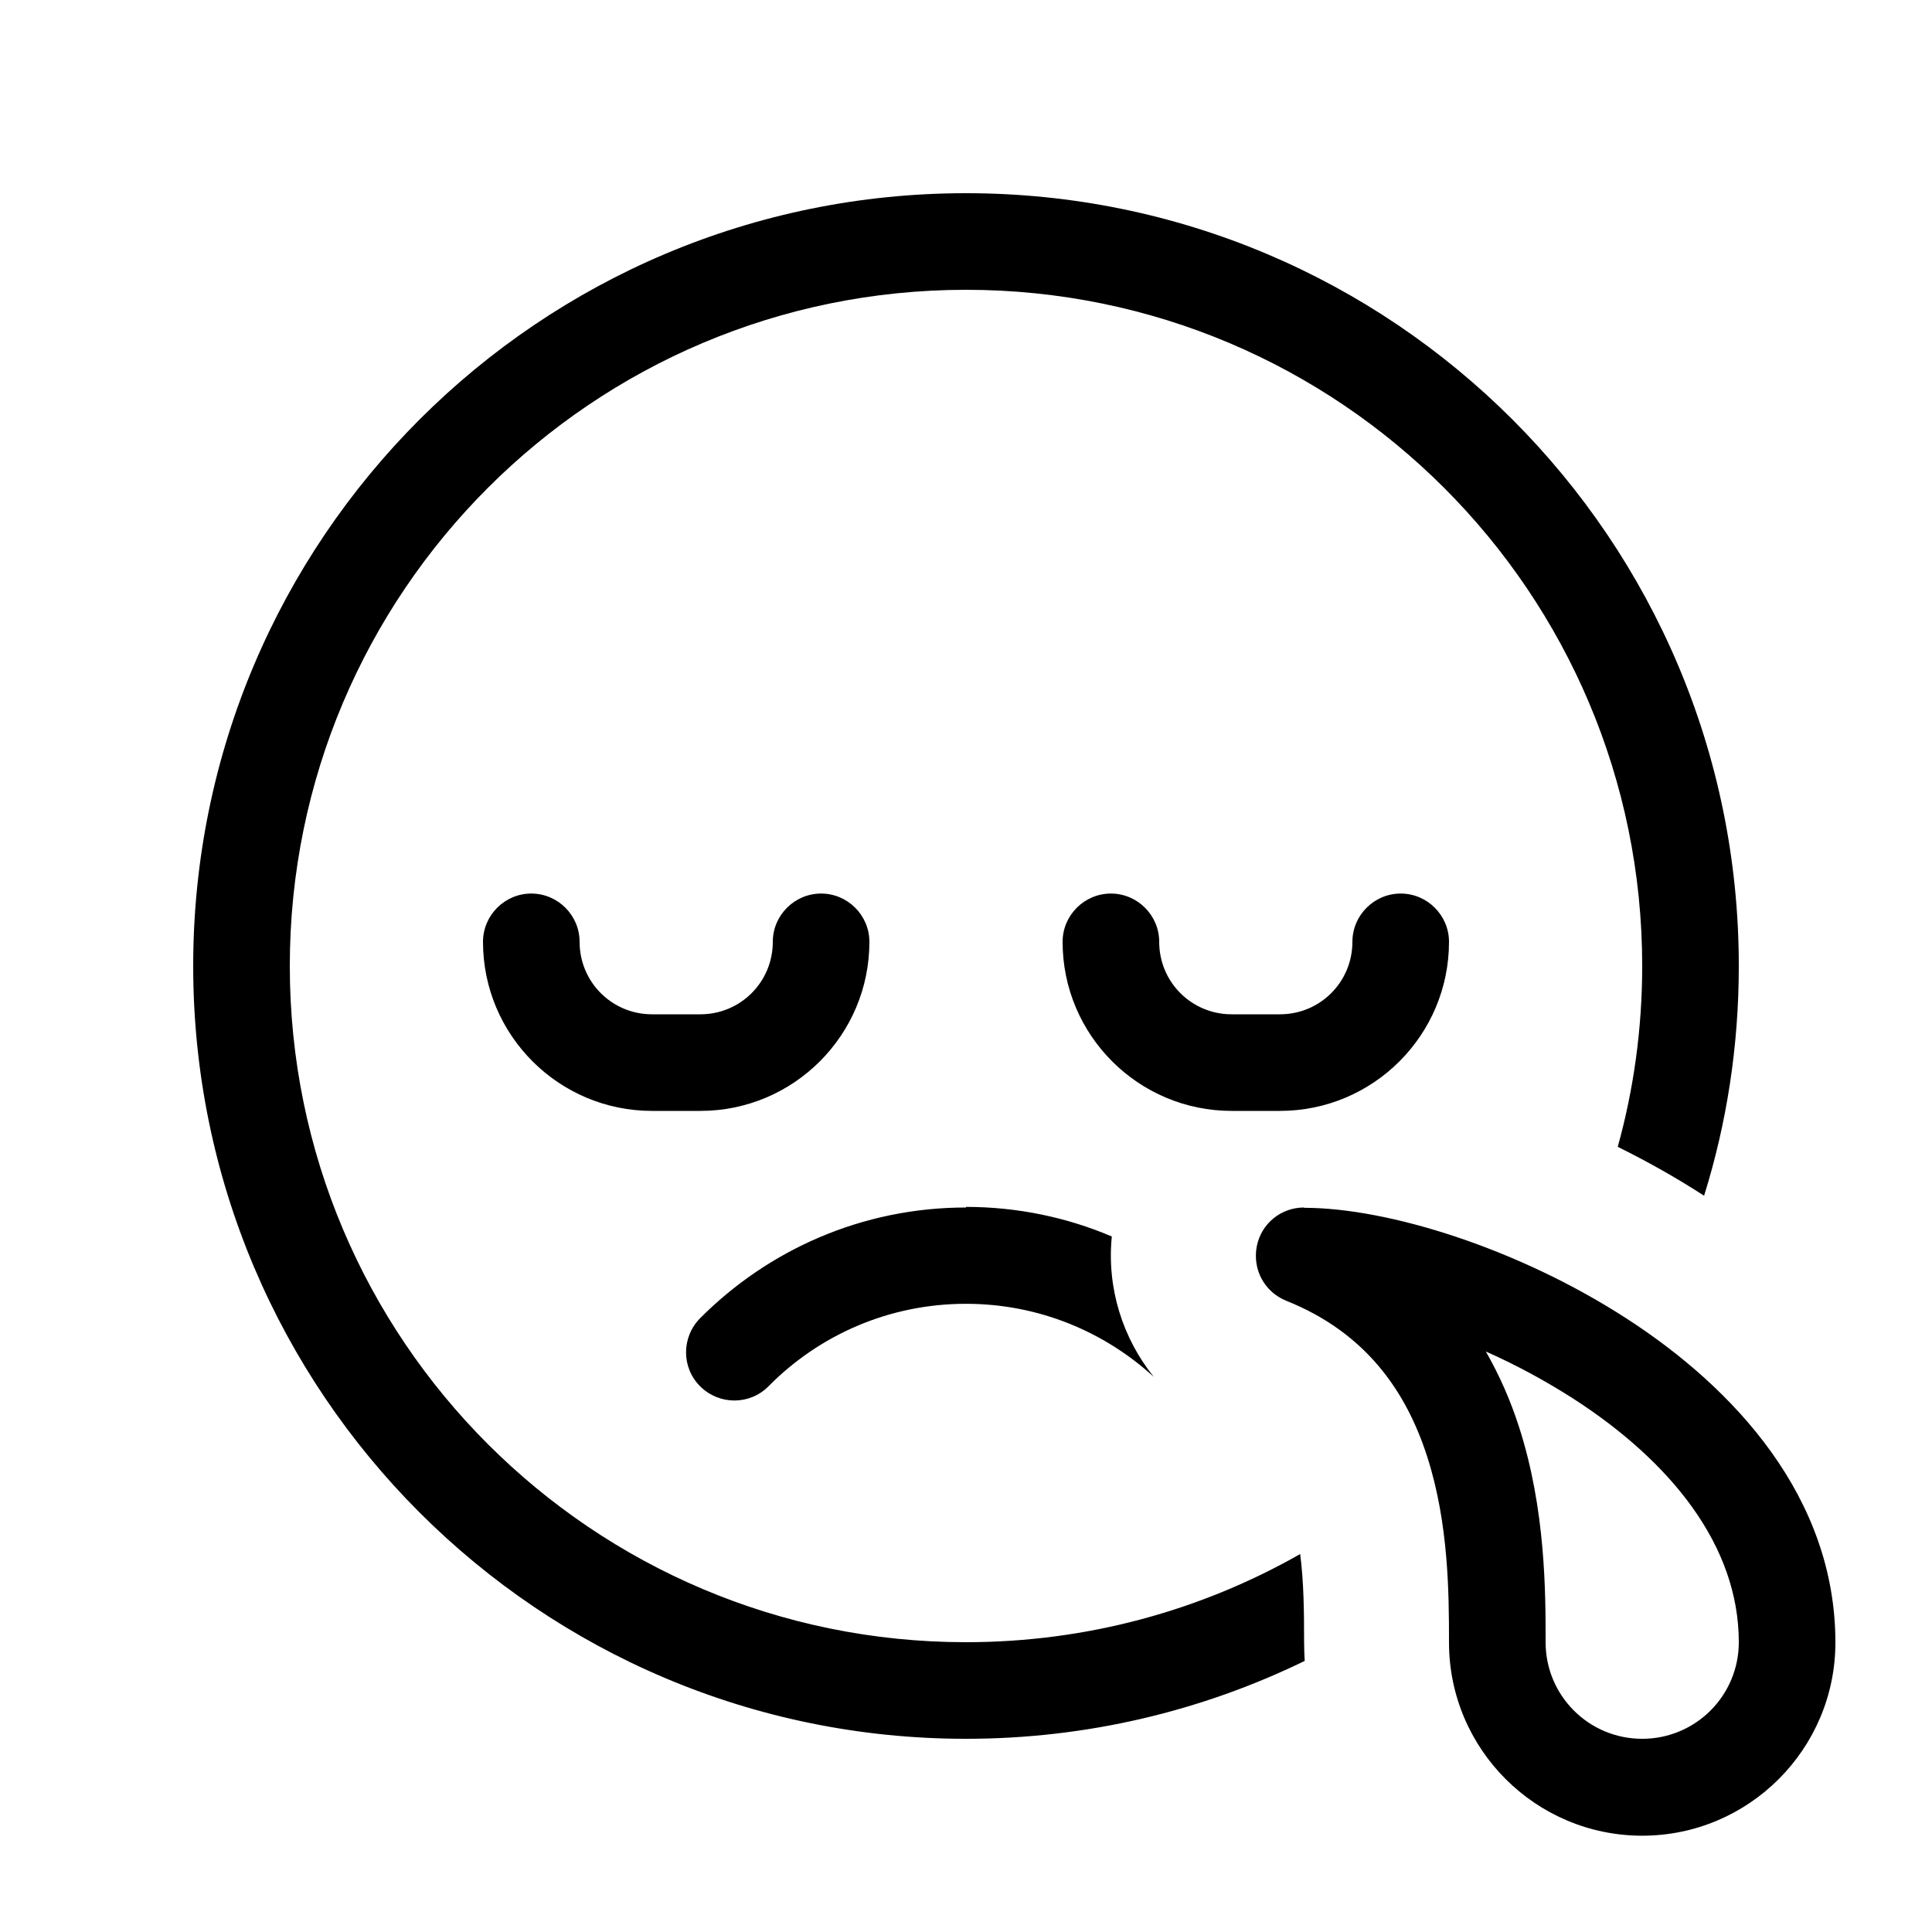<svg xmlns="http://www.w3.org/2000/svg" viewBox="0 0 640 640"><!--! Font Awesome Pro 7.1.0 by @fontawesome - https://fontawesome.com License - https://fontawesome.com/license (Commercial License) Copyright 2025 Fonticons, Inc. --><path fill="currentColor" d="M544 320C544 340.7 541.2 360.8 535.9 379.9C545.8 384.8 555.4 390.2 564.5 396.1C572 372.1 576 346.5 576 320C576 178.6 461.4 64 320 64C178.6 64 64 178.6 64 320C64 461.4 178.6 576 320 576C360.2 576 398.3 566.7 432.2 550.2C432.1 548.2 432 546.1 432 544C432 533.9 431.9 524.1 430.7 514.8C398 533.4 360.2 544 320 544C196.3 544 96 443.7 96 320C96 196.3 196.3 96 320 96C443.7 96 544 196.3 544 320zM320 400C285.5 400 254.4 414.1 231.9 436.7C225.7 443 225.7 453.1 232 459.3C238.3 465.5 248.4 465.5 254.6 459.2C271.3 442.3 294.4 431.9 320 431.9C344 431.9 365.8 441.1 382.2 456.1C371.9 443.3 366.6 426.7 368.3 409.6C353.5 403.3 337.1 399.8 320 399.8zM384 312C384 303.2 376.8 296 368 296C359.2 296 352 303.2 352 312C352 342.9 377.1 368 408 368L424 368C454.9 368 480 342.9 480 312C480 303.2 472.8 296 464 296C455.2 296 448 303.2 448 312C448 325.3 437.3 336 424 336L408 336C394.7 336 384 325.3 384 312zM216 336C202.7 336 192 325.3 192 312C192 303.2 184.8 296 176 296C167.2 296 160 303.2 160 312C160 342.9 185.1 368 216 368L232 368C262.9 368 288 342.9 288 312C288 303.2 280.8 296 272 296C263.2 296 256 303.2 256 312C256 325.3 245.3 336 232 336L216 336zM432 400C424.3 400 417.7 405.4 416.3 413C414.9 420.6 418.9 428 426.1 430.9C452.6 441.5 465.9 461.1 472.8 482.6C479.9 504.7 480 527.9 480 544.1C480 579.4 508.7 608.1 544 608.1C579.3 608.1 608 579.4 608 544.1C608 496 574.5 459.8 538.7 436.7C502.8 413.5 459.8 400.1 432 400.1zM503.2 472.7C500.5 464.3 496.9 455.9 492.2 447.7C501.9 452 511.8 457.3 521.3 463.4C553.5 484.2 576 512 576 544C576 561.7 561.7 576 544 576C526.3 576 512 561.7 512 544L512 543.5C512 527.6 512 499.9 503.2 472.7z"/></svg>